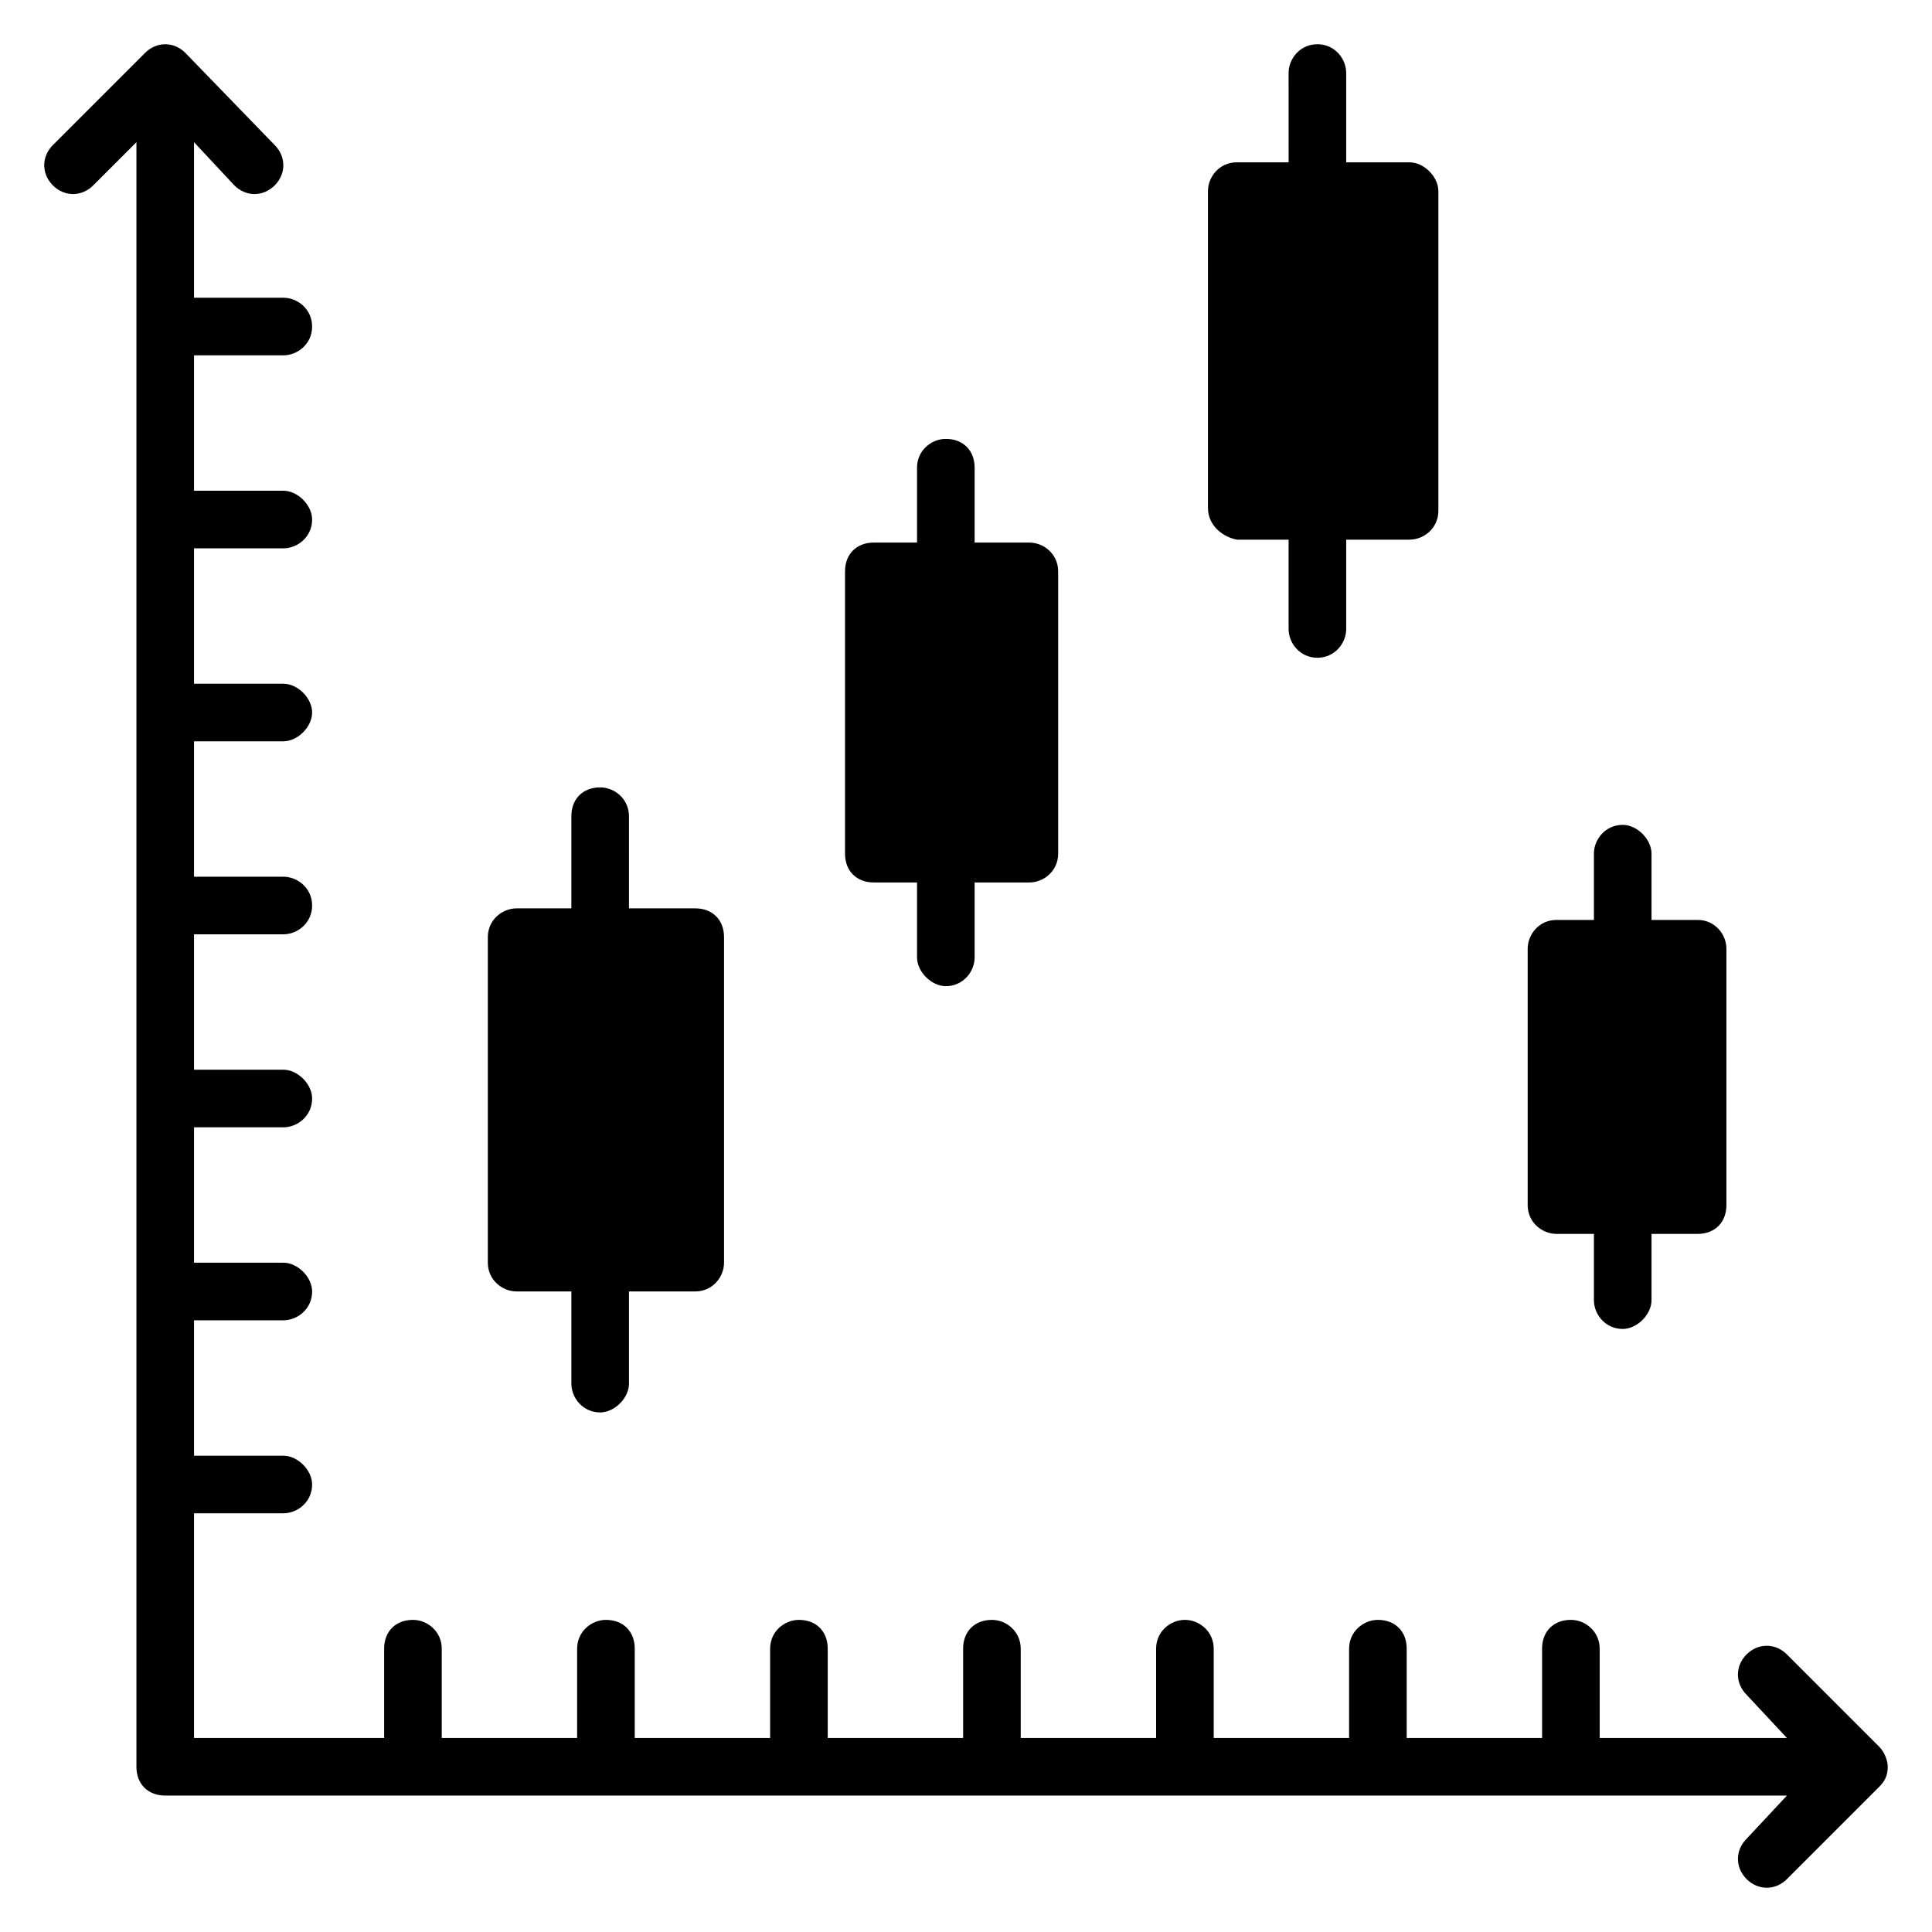 <?xml version="1.0" encoding="UTF-8"?>
<!-- Uploaded to: SVG Repo, www.svgrepo.com, Generator: SVG Repo Mixer Tools -->
<svg fill="#000000" width="800px" height="800px" version="1.1" viewBox="144 144 512 512" xmlns="http://www.w3.org/2000/svg">
 <g>
  <path d="m464.12 278.62v-83.969c0-3.816 3.055-7.633 7.633-7.633h13.742l-0.004-23.664c0-3.816 3.055-7.633 7.633-7.633 4.582 0 7.633 3.816 7.633 7.633v23.664h16.793c3.816 0 7.633 3.816 7.633 7.633v84.73c0 4.582-3.816 7.633-7.633 7.633h-16.793v23.664c0 3.816-3.055 7.633-7.633 7.633-4.582 0-7.633-3.816-7.633-7.633v-23.664h-13.742c-3.812-0.762-7.629-3.812-7.629-8.395z"/>
  <path d="m548.85 463.36v-67.938c0-3.816 3.055-7.633 7.633-7.633h9.922v-17.559c0-3.816 3.055-7.633 7.633-7.633 3.816 0 7.633 3.816 7.633 7.633v17.559h12.215c4.582 0 7.633 3.816 7.633 7.633v67.938c0 4.582-3.055 7.633-7.633 7.633h-12.215v17.559c0 3.816-3.816 7.633-7.633 7.633-4.582 0-7.633-3.816-7.633-7.633v-17.559h-9.922c-3.816 0-7.633-3.051-7.633-7.633z"/>
  <path d="m273.28 478.62v-86.262c0-4.582 3.816-7.633 7.633-7.633h14.504v-24.426c0-4.582 3.055-7.633 7.633-7.633 3.816 0 7.633 3.055 7.633 7.633l0.004 24.426h17.559c4.582 0 7.633 3.055 7.633 7.633v86.258c0 3.816-3.055 7.633-7.633 7.633h-17.559v24.426c0 3.816-3.816 7.633-7.633 7.633-4.582 0-7.633-3.816-7.633-7.633v-24.426h-14.504c-3.82 0.004-7.637-3.051-7.637-7.629z"/>
  <path d="m367.94 370.23v-74.809c0-4.582 3.055-7.633 7.633-7.633h11.449v-19.848c0-4.582 3.816-7.633 7.633-7.633 4.582 0 7.633 3.055 7.633 7.633v19.848h14.504c3.816 0 7.633 3.055 7.633 7.633v74.809c0 4.582-3.816 7.633-7.633 7.633h-14.504v19.848c0 3.816-3.055 7.633-7.633 7.633-3.816 0-7.633-3.816-7.633-7.633v-19.848h-11.449c-4.578 0.004-7.633-3.051-7.633-7.633z"/>
  <path d="m644.27 612.21c0 2.289-0.762 3.816-2.289 5.344l-24.426 24.426c-3.055 3.055-7.633 3.055-10.688 0-3.055-3.055-3.055-7.633 0-10.688l10.688-11.449h-429.77c-4.582 0-7.633-3.055-7.633-7.633v-430.53l-11.453 11.453c-3.055 3.055-7.633 3.055-10.688 0-3.055-3.055-3.055-7.633 0-10.688l24.426-24.426c3.055-3.055 7.633-3.055 10.688 0l23.668 24.426c3.055 3.055 3.055 7.633 0 10.688-3.055 3.055-7.633 3.055-10.688 0l-10.688-11.453v41.223h23.664c3.816 0 7.633 3.055 7.633 7.633 0 4.582-3.816 7.633-7.633 7.633h-23.664v35.879h23.664c3.816 0 7.633 3.816 7.633 7.633 0 4.582-3.816 7.633-7.633 7.633h-23.664v35.879h23.664c3.816 0 7.633 3.816 7.633 7.633 0 3.816-3.816 7.633-7.633 7.633h-23.664v35.879h23.664c3.816 0 7.633 3.055 7.633 7.633 0 4.582-3.816 7.633-7.633 7.633h-23.664v35.879h23.664c3.816 0 7.633 3.816 7.633 7.633 0 4.582-3.816 7.633-7.633 7.633h-23.664v35.879h23.664c3.816 0 7.633 3.816 7.633 7.633 0 4.582-3.816 7.633-7.633 7.633h-23.664v35.879h23.664c3.816 0 7.633 3.816 7.633 7.633 0 4.582-3.816 7.633-7.633 7.633h-23.664v59.543h50.383v-23.664c0-4.582 3.055-7.633 7.633-7.633 3.816 0 7.633 3.055 7.633 7.633v23.664h35.879v-23.664c0-4.582 3.816-7.633 7.633-7.633 4.582 0 7.633 3.055 7.633 7.633v23.664h35.879v-23.664c0-4.582 3.816-7.633 7.633-7.633 4.582 0 7.633 3.055 7.633 7.633v23.664h35.879v-23.664c0-4.582 3.055-7.633 7.633-7.633 3.816 0 7.633 3.055 7.633 7.633v23.664h35.879v-23.664c0-4.582 3.816-7.633 7.633-7.633s7.633 3.055 7.633 7.633v23.664h35.879v-23.664c0-4.582 3.816-7.633 7.633-7.633 4.582 0 7.633 3.055 7.633 7.633v23.664l35.875-0.004v-23.664c0-4.582 3.055-7.633 7.633-7.633 3.816 0 7.633 3.055 7.633 7.633v23.664h49.617l-10.688-11.449c-3.055-3.055-3.055-7.633 0-10.688 3.055-3.055 7.633-3.055 10.688 0l24.426 24.426c1.531 1.527 2.293 3.82 2.293 5.348z"/>
 </g>
</svg>